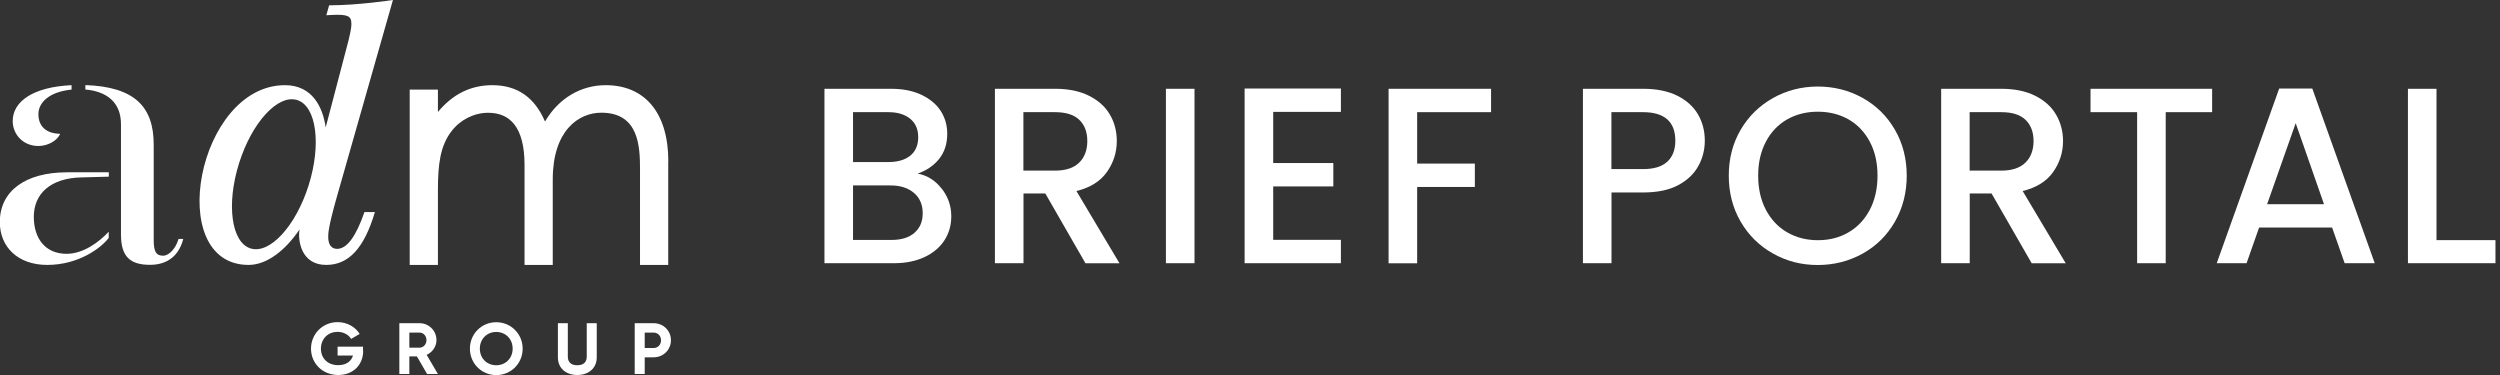<svg width="280" height="42" viewBox="0 0 280 42" fill="none" xmlns="http://www.w3.org/2000/svg">
<rect x="0" y="0" width="280" height="42" fill="#333333" stroke="none"/>
<g clip-path="url(#clip0_4_45)">
<path d="M37.749 27.872C37.133 27.872 36.76 27.417 36.76 26.538C36.76 26.154 36.76 25.467 37.709 22.112L44.009 0C44.009 0 40.142 0.596 36.861 0.596L36.548 1.708L37.305 1.667C38.961 1.607 39.355 1.799 39.355 2.668C39.355 2.9 39.355 3.244 39.011 4.618L36.477 14.27C36.154 11.996 34.983 9.54 31.914 9.54C22.1 9.54 18.345 29.671 27.845 29.671C29.864 29.671 31.934 28.084 33.549 25.699C33.337 27.003 33.761 29.671 36.528 29.671C39.011 29.671 40.768 27.872 41.99 23.749H40.819C39.88 26.467 38.86 27.872 37.759 27.872H37.749ZM28.057 27.822C25.907 27.144 25.331 22.87 26.775 18.282C28.218 13.694 31.136 10.53 33.287 11.207C35.437 11.884 36.013 16.159 34.569 20.747C33.125 25.335 30.207 28.499 28.057 27.822ZM20.01 26.76H20.525C20.061 28.579 18.809 29.661 16.8 29.661C14.518 29.661 13.549 28.691 13.549 26.255V13.906C13.549 11.399 11.883 10.227 9.561 10.025V9.53C15.094 9.722 17.214 11.965 17.214 16.19V26.841C17.214 28.114 17.436 28.64 18.284 28.64C18.759 28.64 19.586 28.104 20 26.76H20.01ZM7.471 19.292H12.186V19.787L9.127 19.868C5.603 19.949 3.786 21.738 3.786 24.284C3.786 26.69 5.058 28.428 7.461 28.428C9.359 28.428 11.136 27.074 12.176 25.952V26.649C11.318 27.781 8.794 29.671 5.29 29.671C1.999 29.671 -0.02 27.66 -0.02 24.87C-0.02 21.334 2.938 19.302 7.461 19.302L7.471 19.292ZM1.423 13.562C1.423 11.329 3.766 9.732 8.016 9.54V10.035C5.583 10.268 4.301 11.44 4.301 12.784C4.301 14.128 5.149 14.957 6.734 14.987C6.421 15.765 5.341 16.351 4.301 16.351C2.564 16.351 1.423 15.027 1.423 13.562ZM74.842 18.09V29.671H71.682V18.979C71.682 16.392 71.551 12.622 67.351 12.622C64.777 12.622 61.909 14.643 61.909 20.09V29.671H58.749V18.484C58.749 14.229 57.114 12.632 54.681 12.632C53.095 12.632 51.561 13.4 50.571 14.694C49.299 16.331 49.047 18.433 49.047 21.293V29.671H45.887V10.035H49.047V12.541C50.723 10.53 52.732 9.54 55.145 9.54C57.972 9.54 59.9 10.945 61.041 13.613C62.586 10.975 65.079 9.54 67.846 9.54C72.106 9.54 74.853 12.491 74.853 18.09H74.842Z" fill="white"/>
<path d="M40.677 39.272C40.677 40.909 39.516 42 37.881 42C36.104 42 34.832 40.676 34.832 39.049C34.832 37.422 36.114 36.078 37.81 36.078C38.89 36.078 39.809 36.624 40.283 37.402L39.324 37.958C39.062 37.503 38.486 37.169 37.8 37.169C36.72 37.169 35.942 37.968 35.942 39.049C35.942 40.13 36.699 40.898 37.881 40.898C38.769 40.898 39.345 40.464 39.536 39.817H37.81V38.827H40.657V39.261L40.677 39.272Z" fill="white"/>
<path d="M46.695 39.918H45.846V41.889H44.726V36.199H46.997C48.047 36.199 48.885 37.048 48.885 38.089C48.885 38.806 48.441 39.443 47.785 39.746L49.047 41.889H47.835L46.695 39.918ZM45.846 38.938H46.997C47.422 38.938 47.765 38.564 47.765 38.089C47.765 37.614 47.411 37.25 46.997 37.25H45.846V38.928V38.938Z" fill="white"/>
<path d="M52.631 39.049C52.631 37.382 53.944 36.088 55.579 36.088C57.215 36.088 58.537 37.382 58.537 39.049C58.537 40.717 57.225 42.01 55.579 42.01C53.934 42.01 52.631 40.706 52.631 39.049ZM57.417 39.049C57.417 37.947 56.609 37.179 55.579 37.179C54.549 37.179 53.742 37.947 53.742 39.049C53.742 40.151 54.549 40.908 55.579 40.908C56.609 40.908 57.417 40.141 57.417 39.049Z" fill="white"/>
<path d="M62.485 40.029V36.199H63.596V39.938C63.596 40.494 63.888 40.909 64.656 40.909C65.423 40.909 65.716 40.494 65.716 39.938V36.199H66.836V40.029C66.836 41.252 65.907 42 64.656 42C63.404 42 62.485 41.252 62.485 40.029Z" fill="white"/>
<path d="M75.145 38.109C75.145 39.17 74.297 40.019 73.207 40.019H72.207V41.889H71.087V36.199H73.207C74.308 36.199 75.145 37.048 75.145 38.109ZM74.035 38.109C74.035 37.614 73.681 37.25 73.207 37.25H72.207V38.978H73.207C73.681 38.978 74.035 38.604 74.035 38.119V38.109Z" fill="white"/>
<path d="M105.454 21.101C106.181 22.021 106.544 23.062 106.544 24.224C106.544 25.214 106.292 26.114 105.777 26.912C105.262 27.71 104.515 28.337 103.546 28.792C102.577 29.246 101.436 29.479 100.143 29.479H92.339V9.944H99.78C101.113 9.944 102.254 10.166 103.203 10.621C104.152 11.076 104.879 11.672 105.363 12.43C105.848 13.188 106.09 14.037 106.09 14.977C106.09 16.099 105.787 17.038 105.191 17.786C104.596 18.534 103.788 19.09 102.779 19.444C103.829 19.636 104.717 20.181 105.444 21.101H105.454ZM95.54 18.15H99.497C100.547 18.15 101.365 17.908 101.951 17.433C102.536 16.958 102.839 16.27 102.839 15.371C102.839 14.472 102.546 13.805 101.951 13.309C101.355 12.814 100.537 12.562 99.497 12.562H95.54V18.16V18.15ZM102.415 26.073C103.031 25.548 103.344 24.82 103.344 23.88C103.344 22.94 103.021 22.162 102.365 21.606C101.708 21.051 100.84 20.768 99.75 20.768H95.54V26.872H99.861C100.951 26.872 101.799 26.609 102.415 26.083V26.073Z" fill="white"/>
<path d="M121.567 29.479L117.075 21.667H114.631V29.479H111.431V9.944H118.175C119.669 9.944 120.941 10.207 121.981 10.732C123.021 11.258 123.799 11.955 124.314 12.845C124.828 13.724 125.081 14.714 125.081 15.796C125.081 17.069 124.707 18.231 123.97 19.272C123.233 20.313 122.092 21.02 120.558 21.394L125.384 29.489H121.567V29.479ZM114.631 19.11H118.165C119.366 19.11 120.265 18.807 120.871 18.211C121.477 17.615 121.779 16.806 121.779 15.796C121.779 14.785 121.477 13.997 120.881 13.421C120.285 12.845 119.377 12.562 118.155 12.562H114.621V19.11H114.631Z" fill="white"/>
<path d="M133.784 9.944V29.479H130.583V9.944H133.784Z" fill="white"/>
<path d="M142.598 12.531V18.261H149.332V20.879H142.598V26.861H150.18V29.479H139.397V9.914H150.18V12.531H142.598Z" fill="white"/>
<path d="M167 9.944V12.562H158.721V18.322H165.183V20.939H158.721V29.489H155.521V9.944H167.01H167Z" fill="white"/>
<path d="M190.221 18.575C189.757 19.454 188.999 20.171 187.98 20.727C186.95 21.283 185.627 21.556 184.022 21.556H180.488V29.479H177.288V9.944H184.032C185.526 9.944 186.798 10.197 187.838 10.712C188.878 11.228 189.656 11.925 190.171 12.804C190.685 13.683 190.938 14.674 190.938 15.755C190.938 16.745 190.706 17.685 190.231 18.564L190.221 18.575ZM186.738 18.11C187.334 17.554 187.636 16.776 187.636 15.765C187.636 13.633 186.425 12.562 184.012 12.562H180.478V18.938H184.012C185.234 18.938 186.132 18.666 186.738 18.11Z" fill="white"/>
<path d="M198.581 28.398C197.056 27.549 195.845 26.356 194.956 24.83C194.068 23.304 193.623 21.586 193.623 19.676C193.623 17.766 194.068 16.048 194.956 14.532C195.845 13.016 197.056 11.834 198.581 10.975C200.105 10.126 201.781 9.692 203.588 9.692C205.396 9.692 207.102 10.116 208.626 10.975C210.151 11.824 211.352 13.016 212.231 14.532C213.109 16.048 213.553 17.766 213.553 19.676C213.553 21.586 213.109 23.304 212.231 24.83C211.352 26.356 210.151 27.549 208.626 28.398C207.102 29.246 205.416 29.681 203.588 29.681C201.761 29.681 200.105 29.256 198.581 28.398ZM207.051 26.012C208.061 25.426 208.848 24.578 209.424 23.486C209.989 22.395 210.282 21.121 210.282 19.676C210.282 18.231 209.999 16.968 209.424 15.886C208.848 14.795 208.061 13.966 207.051 13.38C206.042 12.804 204.891 12.511 203.598 12.511C202.306 12.511 201.155 12.804 200.146 13.38C199.136 13.966 198.338 14.795 197.773 15.886C197.197 16.978 196.915 18.241 196.915 19.676C196.915 21.111 197.197 22.384 197.773 23.486C198.348 24.578 199.136 25.426 200.146 26.012C201.155 26.599 202.306 26.902 203.598 26.902C204.891 26.902 206.042 26.609 207.051 26.012Z" fill="white"/>
<path d="M227.546 29.479L223.054 21.667H220.61V29.479H217.41V9.944H224.144C225.638 9.944 226.91 10.207 227.95 10.732C228.99 11.258 229.768 11.955 230.282 12.845C230.797 13.724 231.06 14.714 231.06 15.796C231.06 17.069 230.686 18.231 229.949 19.272C229.212 20.313 228.071 21.02 226.537 21.394L231.363 29.489H227.546V29.479ZM220.61 19.11H224.144C225.345 19.11 226.244 18.807 226.85 18.211C227.455 17.615 227.758 16.806 227.758 15.796C227.758 14.785 227.455 13.997 226.86 13.421C226.264 12.845 225.356 12.562 224.134 12.562H220.6V19.11H220.61Z" fill="white"/>
<path d="M247.759 9.944V12.562H242.559V29.479H239.359V12.562H234.139V9.944H247.759Z" fill="white"/>
<path d="M261.187 25.487H253.019L251.616 29.479H248.274L255.27 9.914H258.976L265.972 29.479H262.6L261.197 25.487H261.187ZM260.288 22.869L257.118 13.794L253.917 22.869H260.288Z" fill="white"/>
<path d="M272.888 26.892H279.491V29.479H269.688V9.944H272.888V26.892Z" fill="white"/>
</g>
<defs>
<clipPath id="clip0_4_45">
<rect width="279.491" height="42" fill="white"/>
</clipPath>
</defs>
</svg>
